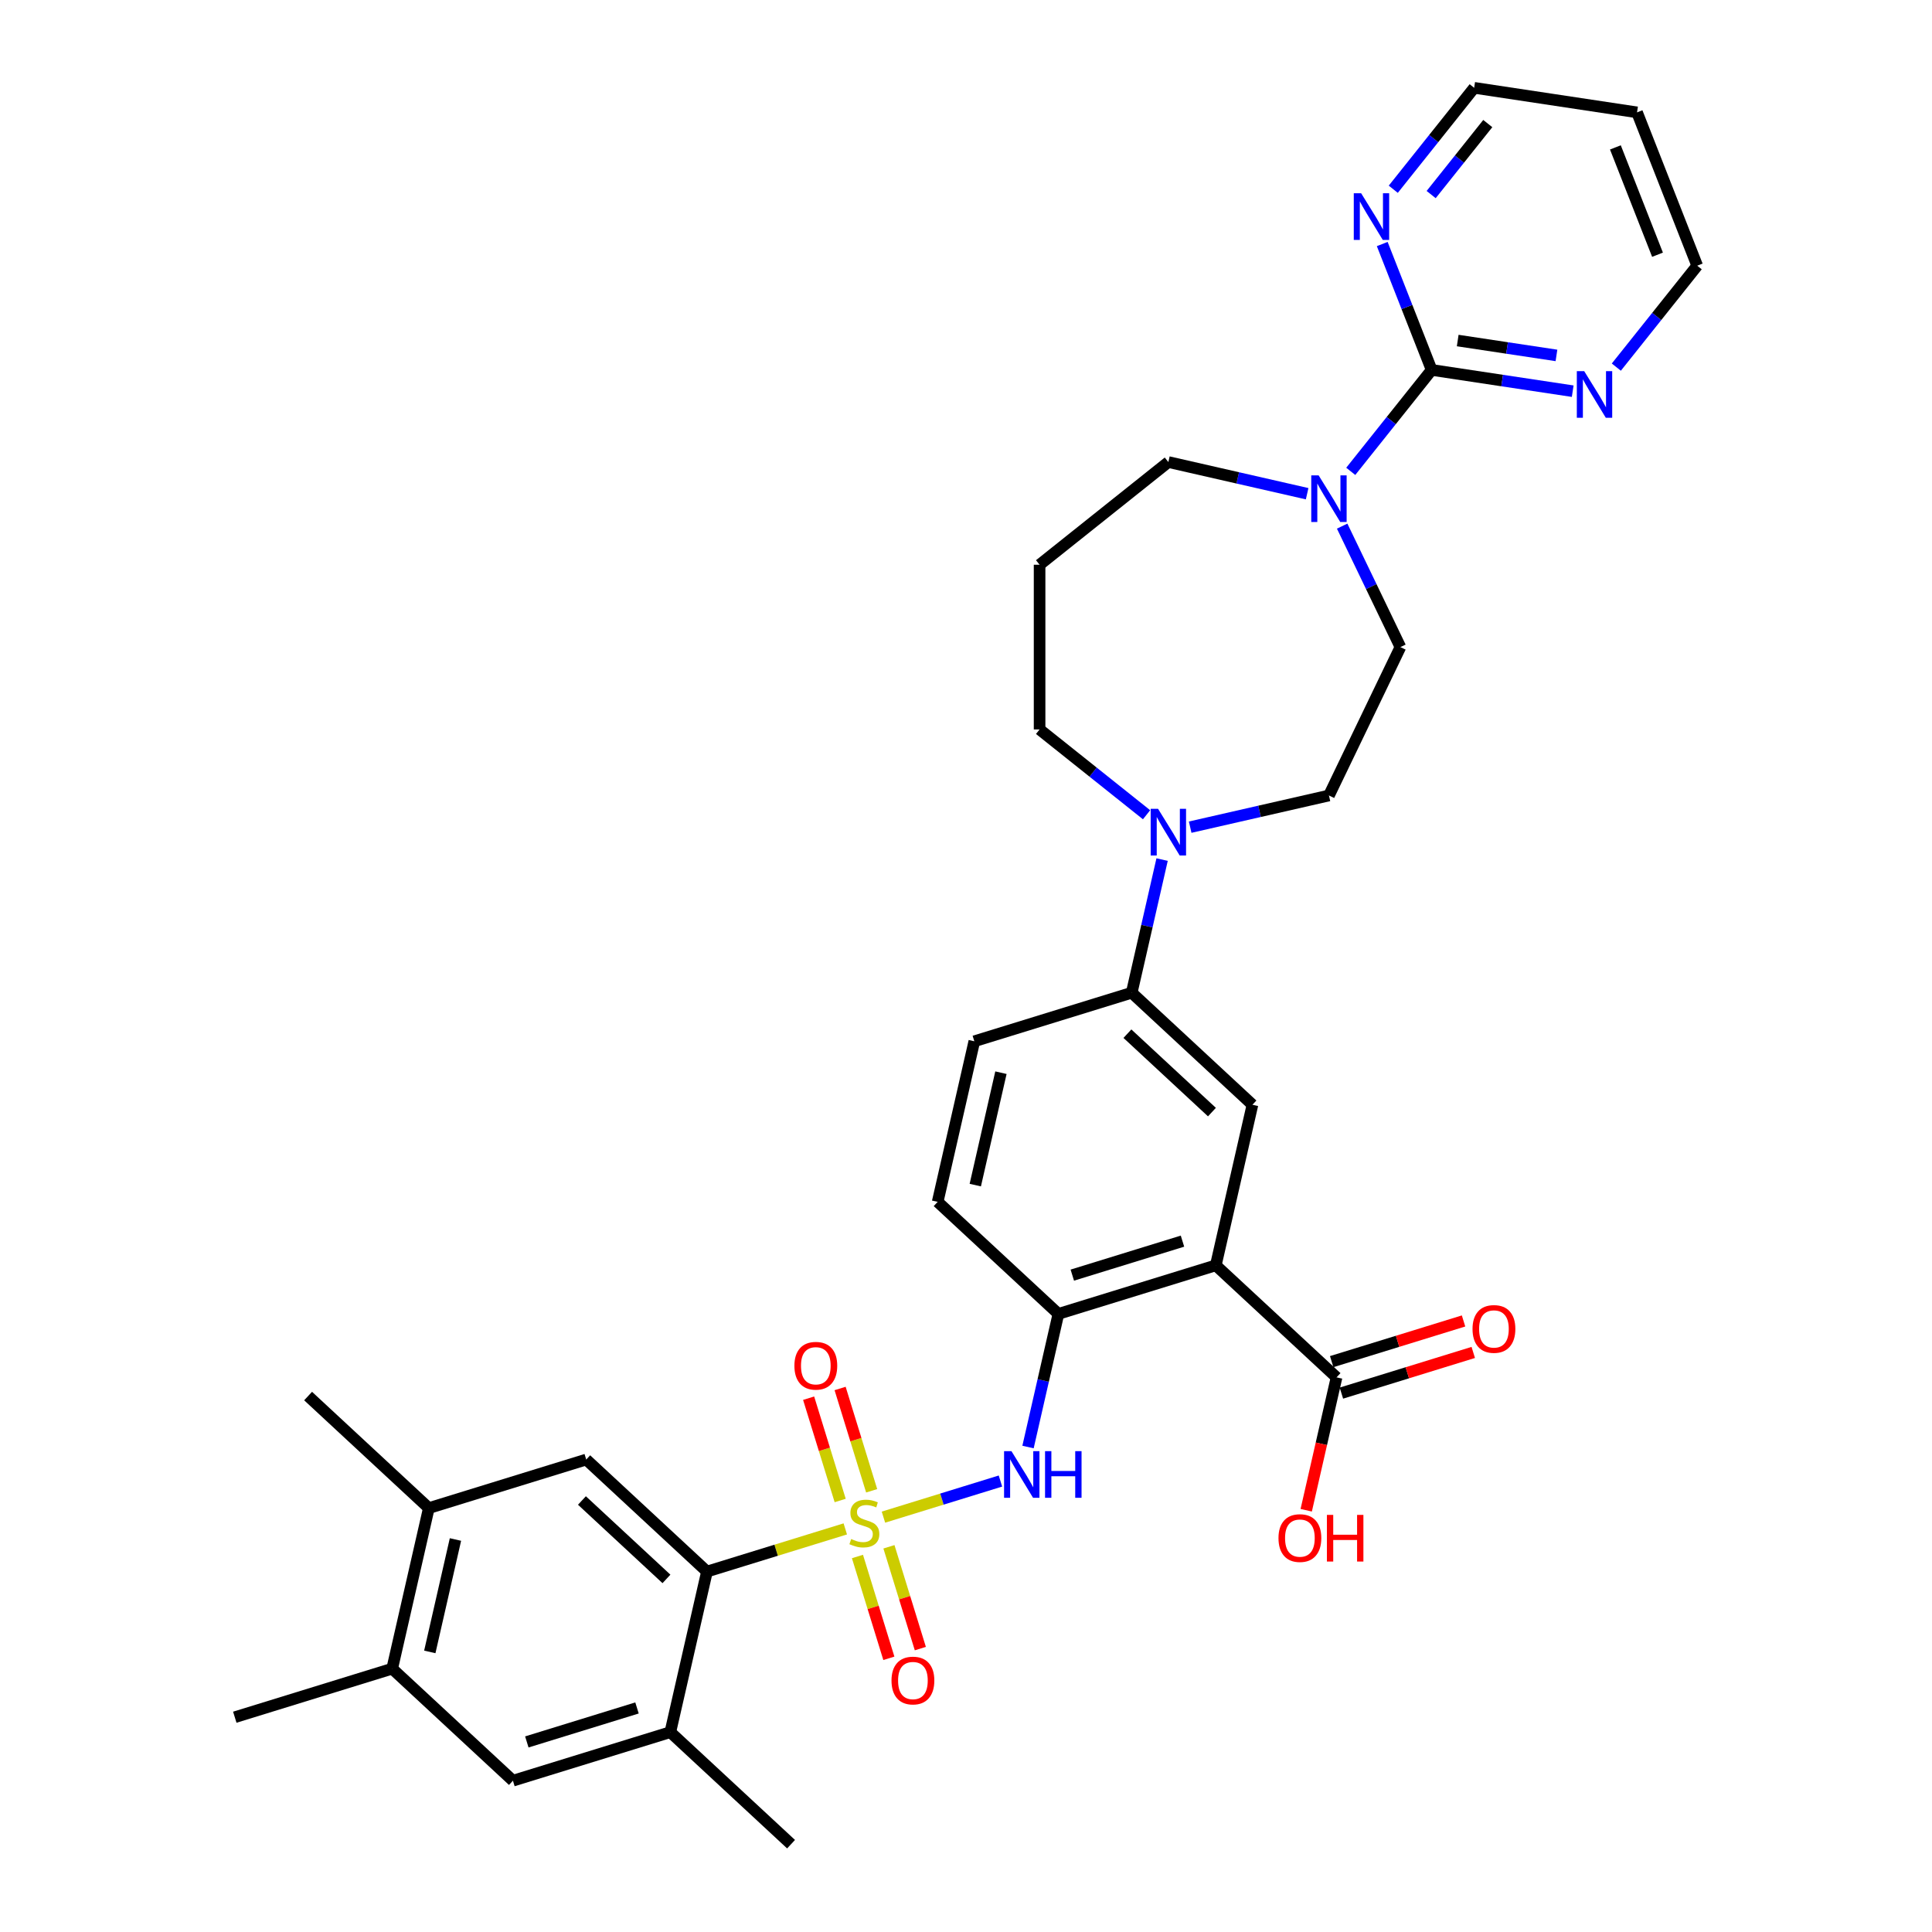 <?xml version='1.0' encoding='iso-8859-1'?>
<svg version='1.1' baseProfile='full'
              xmlns='http://www.w3.org/2000/svg'
                      xmlns:rdkit='http://www.rdkit.org/xml'
                      xmlns:xlink='http://www.w3.org/1999/xlink'
                  xml:space='preserve'
width='1000px' height='1000px' viewBox='0 0 1000 1000'>
<!-- END OF HEADER -->
<rect style='opacity:1.0;fill:#FFFFFF;stroke:none' width='1000' height='1000' x='0' y='0'> </rect>
<path class='bond-1' d='M 437.521,791.358 L 401.724,802.4' style='fill:none;fill-rule:evenodd;stroke:#CCCC00;stroke-width:6px;stroke-linecap:butt;stroke-linejoin:miter;stroke-opacity:1' />
<path class='bond-1' d='M 401.724,802.4 L 365.927,813.441' style='fill:none;fill-rule:evenodd;stroke:#000000;stroke-width:6px;stroke-linecap:butt;stroke-linejoin:miter;stroke-opacity:1' />
<path class='bond-2' d='M 457.266,785.267 L 487.549,775.926' style='fill:none;fill-rule:evenodd;stroke:#CCCC00;stroke-width:6px;stroke-linecap:butt;stroke-linejoin:miter;stroke-opacity:1' />
<path class='bond-2' d='M 487.549,775.926 L 517.831,766.585' style='fill:none;fill-rule:evenodd;stroke:#0000FF;stroke-width:6px;stroke-linecap:butt;stroke-linejoin:miter;stroke-opacity:1' />
<path class='bond-12' d='M 451.17,771.63 L 443.003,745.154' style='fill:none;fill-rule:evenodd;stroke:#CCCC00;stroke-width:6px;stroke-linecap:butt;stroke-linejoin:miter;stroke-opacity:1' />
<path class='bond-12' d='M 443.003,745.154 L 434.836,718.677' style='fill:none;fill-rule:evenodd;stroke:#FF0000;stroke-width:6px;stroke-linecap:butt;stroke-linejoin:miter;stroke-opacity:1' />
<path class='bond-12' d='M 434.877,776.656 L 426.71,750.18' style='fill:none;fill-rule:evenodd;stroke:#CCCC00;stroke-width:6px;stroke-linecap:butt;stroke-linejoin:miter;stroke-opacity:1' />
<path class='bond-12' d='M 426.71,750.18 L 418.543,723.703' style='fill:none;fill-rule:evenodd;stroke:#FF0000;stroke-width:6px;stroke-linecap:butt;stroke-linejoin:miter;stroke-opacity:1' />
<path class='bond-13' d='M 443.818,805.642 L 451.945,831.991' style='fill:none;fill-rule:evenodd;stroke:#CCCC00;stroke-width:6px;stroke-linecap:butt;stroke-linejoin:miter;stroke-opacity:1' />
<path class='bond-13' d='M 451.945,831.991 L 460.073,858.34' style='fill:none;fill-rule:evenodd;stroke:#FF0000;stroke-width:6px;stroke-linecap:butt;stroke-linejoin:miter;stroke-opacity:1' />
<path class='bond-13' d='M 460.111,800.617 L 468.238,826.965' style='fill:none;fill-rule:evenodd;stroke:#CCCC00;stroke-width:6px;stroke-linecap:butt;stroke-linejoin:miter;stroke-opacity:1' />
<path class='bond-13' d='M 468.238,826.965 L 476.366,853.314' style='fill:none;fill-rule:evenodd;stroke:#FF0000;stroke-width:6px;stroke-linecap:butt;stroke-linejoin:miter;stroke-opacity:1' />
<path class='bond-0' d='M 629.298,654.938 L 547.831,680.067' style='fill:none;fill-rule:evenodd;stroke:#000000;stroke-width:6px;stroke-linecap:butt;stroke-linejoin:miter;stroke-opacity:1' />
<path class='bond-0' d='M 612.052,642.414 L 555.025,660.004' style='fill:none;fill-rule:evenodd;stroke:#000000;stroke-width:6px;stroke-linecap:butt;stroke-linejoin:miter;stroke-opacity:1' />
<path class='bond-6' d='M 629.298,654.938 L 648.268,571.821' style='fill:none;fill-rule:evenodd;stroke:#000000;stroke-width:6px;stroke-linecap:butt;stroke-linejoin:miter;stroke-opacity:1' />
<path class='bond-8' d='M 629.298,654.938 L 691.793,712.925' style='fill:none;fill-rule:evenodd;stroke:#000000;stroke-width:6px;stroke-linecap:butt;stroke-linejoin:miter;stroke-opacity:1' />
<path class='bond-9' d='M 365.927,813.441 L 303.432,755.454' style='fill:none;fill-rule:evenodd;stroke:#000000;stroke-width:6px;stroke-linecap:butt;stroke-linejoin:miter;stroke-opacity:1' />
<path class='bond-9' d='M 344.956,817.242 L 301.209,776.651' style='fill:none;fill-rule:evenodd;stroke:#000000;stroke-width:6px;stroke-linecap:butt;stroke-linejoin:miter;stroke-opacity:1' />
<path class='bond-10' d='M 365.927,813.441 L 346.957,896.558' style='fill:none;fill-rule:evenodd;stroke:#000000;stroke-width:6px;stroke-linecap:butt;stroke-linejoin:miter;stroke-opacity:1' />
<path class='bond-4' d='M 532.102,748.98 L 539.967,714.523' style='fill:none;fill-rule:evenodd;stroke:#0000FF;stroke-width:6px;stroke-linecap:butt;stroke-linejoin:miter;stroke-opacity:1' />
<path class='bond-4' d='M 539.967,714.523 L 547.831,680.067' style='fill:none;fill-rule:evenodd;stroke:#000000;stroke-width:6px;stroke-linecap:butt;stroke-linejoin:miter;stroke-opacity:1' />
<path class='bond-3' d='M 741.015,191.47 L 720.081,217.72' style='fill:none;fill-rule:evenodd;stroke:#000000;stroke-width:6px;stroke-linecap:butt;stroke-linejoin:miter;stroke-opacity:1' />
<path class='bond-3' d='M 720.081,217.72 L 699.148,243.97' style='fill:none;fill-rule:evenodd;stroke:#0000FF;stroke-width:6px;stroke-linecap:butt;stroke-linejoin:miter;stroke-opacity:1' />
<path class='bond-17' d='M 741.015,191.47 L 777.522,196.972' style='fill:none;fill-rule:evenodd;stroke:#000000;stroke-width:6px;stroke-linecap:butt;stroke-linejoin:miter;stroke-opacity:1' />
<path class='bond-17' d='M 777.522,196.972 L 814.029,202.475' style='fill:none;fill-rule:evenodd;stroke:#0000FF;stroke-width:6px;stroke-linecap:butt;stroke-linejoin:miter;stroke-opacity:1' />
<path class='bond-17' d='M 754.508,176.26 L 780.063,180.112' style='fill:none;fill-rule:evenodd;stroke:#000000;stroke-width:6px;stroke-linecap:butt;stroke-linejoin:miter;stroke-opacity:1' />
<path class='bond-17' d='M 780.063,180.112 L 805.618,183.964' style='fill:none;fill-rule:evenodd;stroke:#0000FF;stroke-width:6px;stroke-linecap:butt;stroke-linejoin:miter;stroke-opacity:1' />
<path class='bond-18' d='M 741.015,191.47 L 728.229,158.891' style='fill:none;fill-rule:evenodd;stroke:#000000;stroke-width:6px;stroke-linecap:butt;stroke-linejoin:miter;stroke-opacity:1' />
<path class='bond-18' d='M 728.229,158.891 L 715.443,126.312' style='fill:none;fill-rule:evenodd;stroke:#0000FF;stroke-width:6px;stroke-linecap:butt;stroke-linejoin:miter;stroke-opacity:1' />
<path class='bond-21' d='M 547.831,680.067 L 485.335,622.079' style='fill:none;fill-rule:evenodd;stroke:#000000;stroke-width:6px;stroke-linecap:butt;stroke-linejoin:miter;stroke-opacity:1' />
<path class='bond-5' d='M 694.7,272.327 L 709.775,303.631' style='fill:none;fill-rule:evenodd;stroke:#0000FF;stroke-width:6px;stroke-linecap:butt;stroke-linejoin:miter;stroke-opacity:1' />
<path class='bond-5' d='M 709.775,303.631 L 724.85,334.935' style='fill:none;fill-rule:evenodd;stroke:#000000;stroke-width:6px;stroke-linecap:butt;stroke-linejoin:miter;stroke-opacity:1' />
<path class='bond-36' d='M 676.572,255.548 L 640.658,247.35' style='fill:none;fill-rule:evenodd;stroke:#0000FF;stroke-width:6px;stroke-linecap:butt;stroke-linejoin:miter;stroke-opacity:1' />
<path class='bond-36' d='M 640.658,247.35 L 604.744,239.153' style='fill:none;fill-rule:evenodd;stroke:#000000;stroke-width:6px;stroke-linecap:butt;stroke-linejoin:miter;stroke-opacity:1' />
<path class='bond-35' d='M 648.268,571.821 L 585.773,513.834' style='fill:none;fill-rule:evenodd;stroke:#000000;stroke-width:6px;stroke-linecap:butt;stroke-linejoin:miter;stroke-opacity:1' />
<path class='bond-35' d='M 627.296,575.622 L 583.55,535.031' style='fill:none;fill-rule:evenodd;stroke:#000000;stroke-width:6px;stroke-linecap:butt;stroke-linejoin:miter;stroke-opacity:1' />
<path class='bond-7' d='M 601.502,444.92 L 593.637,479.377' style='fill:none;fill-rule:evenodd;stroke:#0000FF;stroke-width:6px;stroke-linecap:butt;stroke-linejoin:miter;stroke-opacity:1' />
<path class='bond-7' d='M 593.637,479.377 L 585.773,513.834' style='fill:none;fill-rule:evenodd;stroke:#000000;stroke-width:6px;stroke-linecap:butt;stroke-linejoin:miter;stroke-opacity:1' />
<path class='bond-20' d='M 616.031,428.141 L 651.946,419.944' style='fill:none;fill-rule:evenodd;stroke:#0000FF;stroke-width:6px;stroke-linecap:butt;stroke-linejoin:miter;stroke-opacity:1' />
<path class='bond-20' d='M 651.946,419.944 L 687.86,411.746' style='fill:none;fill-rule:evenodd;stroke:#000000;stroke-width:6px;stroke-linecap:butt;stroke-linejoin:miter;stroke-opacity:1' />
<path class='bond-27' d='M 593.456,421.716 L 565.773,399.639' style='fill:none;fill-rule:evenodd;stroke:#0000FF;stroke-width:6px;stroke-linecap:butt;stroke-linejoin:miter;stroke-opacity:1' />
<path class='bond-27' d='M 565.773,399.639 L 538.089,377.562' style='fill:none;fill-rule:evenodd;stroke:#000000;stroke-width:6px;stroke-linecap:butt;stroke-linejoin:miter;stroke-opacity:1' />
<path class='bond-22' d='M 694.306,721.072 L 728.432,710.545' style='fill:none;fill-rule:evenodd;stroke:#000000;stroke-width:6px;stroke-linecap:butt;stroke-linejoin:miter;stroke-opacity:1' />
<path class='bond-22' d='M 728.432,710.545 L 762.558,700.019' style='fill:none;fill-rule:evenodd;stroke:#FF0000;stroke-width:6px;stroke-linecap:butt;stroke-linejoin:miter;stroke-opacity:1' />
<path class='bond-22' d='M 689.28,704.779 L 723.406,694.252' style='fill:none;fill-rule:evenodd;stroke:#000000;stroke-width:6px;stroke-linecap:butt;stroke-linejoin:miter;stroke-opacity:1' />
<path class='bond-22' d='M 723.406,694.252 L 757.532,683.726' style='fill:none;fill-rule:evenodd;stroke:#FF0000;stroke-width:6px;stroke-linecap:butt;stroke-linejoin:miter;stroke-opacity:1' />
<path class='bond-25' d='M 691.793,712.925 L 683.944,747.314' style='fill:none;fill-rule:evenodd;stroke:#000000;stroke-width:6px;stroke-linecap:butt;stroke-linejoin:miter;stroke-opacity:1' />
<path class='bond-25' d='M 683.944,747.314 L 676.095,781.702' style='fill:none;fill-rule:evenodd;stroke:#FF0000;stroke-width:6px;stroke-linecap:butt;stroke-linejoin:miter;stroke-opacity:1' />
<path class='bond-14' d='M 303.432,755.454 L 221.965,780.583' style='fill:none;fill-rule:evenodd;stroke:#000000;stroke-width:6px;stroke-linecap:butt;stroke-linejoin:miter;stroke-opacity:1' />
<path class='bond-15' d='M 346.957,896.558 L 265.49,921.687' style='fill:none;fill-rule:evenodd;stroke:#000000;stroke-width:6px;stroke-linecap:butt;stroke-linejoin:miter;stroke-opacity:1' />
<path class='bond-15' d='M 329.711,884.034 L 272.684,901.624' style='fill:none;fill-rule:evenodd;stroke:#000000;stroke-width:6px;stroke-linecap:butt;stroke-linejoin:miter;stroke-opacity:1' />
<path class='bond-31' d='M 346.957,896.558 L 409.452,954.545' style='fill:none;fill-rule:evenodd;stroke:#000000;stroke-width:6px;stroke-linecap:butt;stroke-linejoin:miter;stroke-opacity:1' />
<path class='bond-11' d='M 585.773,513.834 L 504.306,538.963' style='fill:none;fill-rule:evenodd;stroke:#000000;stroke-width:6px;stroke-linecap:butt;stroke-linejoin:miter;stroke-opacity:1' />
<path class='bond-32' d='M 221.965,780.583 L 159.47,722.596' style='fill:none;fill-rule:evenodd;stroke:#000000;stroke-width:6px;stroke-linecap:butt;stroke-linejoin:miter;stroke-opacity:1' />
<path class='bond-34' d='M 221.965,780.583 L 202.995,863.7' style='fill:none;fill-rule:evenodd;stroke:#000000;stroke-width:6px;stroke-linecap:butt;stroke-linejoin:miter;stroke-opacity:1' />
<path class='bond-34' d='M 235.743,796.845 L 222.463,855.026' style='fill:none;fill-rule:evenodd;stroke:#000000;stroke-width:6px;stroke-linecap:butt;stroke-linejoin:miter;stroke-opacity:1' />
<path class='bond-16' d='M 265.49,921.687 L 202.995,863.7' style='fill:none;fill-rule:evenodd;stroke:#000000;stroke-width:6px;stroke-linecap:butt;stroke-linejoin:miter;stroke-opacity:1' />
<path class='bond-33' d='M 202.995,863.7 L 121.528,888.829' style='fill:none;fill-rule:evenodd;stroke:#000000;stroke-width:6px;stroke-linecap:butt;stroke-linejoin:miter;stroke-opacity:1' />
<path class='bond-29' d='M 836.605,190.022 L 857.538,163.772' style='fill:none;fill-rule:evenodd;stroke:#0000FF;stroke-width:6px;stroke-linecap:butt;stroke-linejoin:miter;stroke-opacity:1' />
<path class='bond-29' d='M 857.538,163.772 L 878.472,137.522' style='fill:none;fill-rule:evenodd;stroke:#000000;stroke-width:6px;stroke-linecap:butt;stroke-linejoin:miter;stroke-opacity:1' />
<path class='bond-30' d='M 721.156,97.955 L 742.09,71.705' style='fill:none;fill-rule:evenodd;stroke:#0000FF;stroke-width:6px;stroke-linecap:butt;stroke-linejoin:miter;stroke-opacity:1' />
<path class='bond-30' d='M 742.09,71.705 L 763.023,45.455' style='fill:none;fill-rule:evenodd;stroke:#000000;stroke-width:6px;stroke-linecap:butt;stroke-linejoin:miter;stroke-opacity:1' />
<path class='bond-30' d='M 740.767,100.711 L 755.42,82.336' style='fill:none;fill-rule:evenodd;stroke:#0000FF;stroke-width:6px;stroke-linecap:butt;stroke-linejoin:miter;stroke-opacity:1' />
<path class='bond-30' d='M 755.42,82.336 L 770.074,63.961' style='fill:none;fill-rule:evenodd;stroke:#000000;stroke-width:6px;stroke-linecap:butt;stroke-linejoin:miter;stroke-opacity:1' />
<path class='bond-19' d='M 724.85,334.935 L 687.86,411.746' style='fill:none;fill-rule:evenodd;stroke:#000000;stroke-width:6px;stroke-linecap:butt;stroke-linejoin:miter;stroke-opacity:1' />
<path class='bond-23' d='M 485.335,622.079 L 504.306,538.963' style='fill:none;fill-rule:evenodd;stroke:#000000;stroke-width:6px;stroke-linecap:butt;stroke-linejoin:miter;stroke-opacity:1' />
<path class='bond-23' d='M 504.804,613.406 L 518.084,555.224' style='fill:none;fill-rule:evenodd;stroke:#000000;stroke-width:6px;stroke-linecap:butt;stroke-linejoin:miter;stroke-opacity:1' />
<path class='bond-24' d='M 538.089,292.308 L 538.089,377.562' style='fill:none;fill-rule:evenodd;stroke:#000000;stroke-width:6px;stroke-linecap:butt;stroke-linejoin:miter;stroke-opacity:1' />
<path class='bond-26' d='M 538.089,292.308 L 604.744,239.153' style='fill:none;fill-rule:evenodd;stroke:#000000;stroke-width:6px;stroke-linecap:butt;stroke-linejoin:miter;stroke-opacity:1' />
<path class='bond-28' d='M 847.325,58.161 L 763.023,45.455' style='fill:none;fill-rule:evenodd;stroke:#000000;stroke-width:6px;stroke-linecap:butt;stroke-linejoin:miter;stroke-opacity:1' />
<path class='bond-37' d='M 847.325,58.161 L 878.472,137.522' style='fill:none;fill-rule:evenodd;stroke:#000000;stroke-width:6px;stroke-linecap:butt;stroke-linejoin:miter;stroke-opacity:1' />
<path class='bond-37' d='M 836.125,76.294 L 857.928,131.847' style='fill:none;fill-rule:evenodd;stroke:#000000;stroke-width:6px;stroke-linecap:butt;stroke-linejoin:miter;stroke-opacity:1' />
<path  class='atom-0' d='M 440.574 796.599
Q 440.846 796.701, 441.972 797.179
Q 443.097 797.656, 444.325 797.963
Q 445.586 798.236, 446.814 798.236
Q 449.099 798.236, 450.429 797.145
Q 451.759 796.019, 451.759 794.076
Q 451.759 792.746, 451.077 791.927
Q 450.429 791.109, 449.406 790.665
Q 448.383 790.222, 446.678 789.711
Q 444.529 789.063, 443.233 788.449
Q 441.972 787.835, 441.051 786.539
Q 440.164 785.243, 440.164 783.061
Q 440.164 780.026, 442.21 778.15
Q 444.291 776.275, 448.383 776.275
Q 451.179 776.275, 454.351 777.604
L 453.566 780.23
Q 450.668 779.037, 448.485 779.037
Q 446.132 779.037, 444.836 780.026
Q 443.54 780.981, 443.574 782.652
Q 443.574 783.947, 444.222 784.732
Q 444.904 785.516, 445.859 785.959
Q 446.848 786.403, 448.485 786.914
Q 450.668 787.596, 451.963 788.278
Q 453.259 788.96, 454.18 790.358
Q 455.135 791.723, 455.135 794.076
Q 455.135 797.418, 452.884 799.225
Q 450.668 800.998, 446.951 800.998
Q 444.802 800.998, 443.165 800.521
Q 441.562 800.077, 439.653 799.293
L 440.574 796.599
' fill='#CCCC00'/>
<path  class='atom-3' d='M 523.523 751.111
L 531.435 763.899
Q 532.219 765.161, 533.481 767.446
Q 534.743 769.731, 534.811 769.867
L 534.811 751.111
L 538.017 751.111
L 538.017 775.255
L 534.709 775.255
L 526.217 761.274
Q 525.228 759.637, 524.171 757.761
Q 523.148 755.886, 522.841 755.306
L 522.841 775.255
L 519.704 775.255
L 519.704 751.111
L 523.523 751.111
' fill='#0000FF'/>
<path  class='atom-3' d='M 540.915 751.111
L 544.189 751.111
L 544.189 761.376
L 556.534 761.376
L 556.534 751.111
L 559.807 751.111
L 559.807 775.255
L 556.534 775.255
L 556.534 764.104
L 544.189 764.104
L 544.189 775.255
L 540.915 775.255
L 540.915 751.111
' fill='#0000FF'/>
<path  class='atom-6' d='M 682.523 246.052
L 690.435 258.84
Q 691.219 260.102, 692.481 262.387
Q 693.743 264.671, 693.811 264.808
L 693.811 246.052
L 697.016 246.052
L 697.016 270.196
L 693.708 270.196
L 685.217 256.214
Q 684.228 254.577, 683.171 252.702
Q 682.148 250.826, 681.841 250.246
L 681.841 270.196
L 678.704 270.196
L 678.704 246.052
L 682.523 246.052
' fill='#0000FF'/>
<path  class='atom-8' d='M 599.407 418.645
L 607.318 431.433
Q 608.103 432.695, 609.364 434.98
Q 610.626 437.265, 610.694 437.401
L 610.694 418.645
L 613.9 418.645
L 613.9 442.789
L 610.592 442.789
L 602.101 428.807
Q 601.112 427.171, 600.055 425.295
Q 599.031 423.419, 598.725 422.84
L 598.725 442.789
L 595.587 442.789
L 595.587 418.645
L 599.407 418.645
' fill='#0000FF'/>
<path  class='atom-13' d='M 411.182 706.914
Q 411.182 701.117, 414.046 697.877
Q 416.911 694.638, 422.265 694.638
Q 427.619 694.638, 430.483 697.877
Q 433.348 701.117, 433.348 706.914
Q 433.348 712.78, 430.449 716.122
Q 427.551 719.429, 422.265 719.429
Q 416.945 719.429, 414.046 716.122
Q 411.182 712.814, 411.182 706.914
M 422.265 716.701
Q 425.948 716.701, 427.926 714.246
Q 429.938 711.757, 429.938 706.914
Q 429.938 702.174, 427.926 699.787
Q 425.948 697.366, 422.265 697.366
Q 418.582 697.366, 416.57 699.753
Q 414.592 702.14, 414.592 706.914
Q 414.592 711.791, 416.57 714.246
Q 418.582 716.701, 422.265 716.701
' fill='#FF0000'/>
<path  class='atom-14' d='M 461.44 869.847
Q 461.44 864.05, 464.304 860.81
Q 467.169 857.57, 472.523 857.57
Q 477.877 857.57, 480.741 860.81
Q 483.606 864.05, 483.606 869.847
Q 483.606 875.712, 480.707 879.054
Q 477.809 882.362, 472.523 882.362
Q 467.203 882.362, 464.304 879.054
Q 461.44 875.747, 461.44 869.847
M 472.523 879.634
Q 476.206 879.634, 478.184 877.179
Q 480.196 874.689, 480.196 869.847
Q 480.196 865.107, 478.184 862.72
Q 476.206 860.299, 472.523 860.299
Q 468.84 860.299, 466.828 862.686
Q 464.85 865.073, 464.85 869.847
Q 464.85 874.724, 466.828 877.179
Q 468.84 879.634, 472.523 879.634
' fill='#FF0000'/>
<path  class='atom-18' d='M 819.98 192.104
L 827.892 204.892
Q 828.676 206.154, 829.938 208.439
Q 831.199 210.724, 831.268 210.86
L 831.268 192.104
L 834.473 192.104
L 834.473 216.248
L 831.165 216.248
L 822.674 202.266
Q 821.685 200.629, 820.628 198.754
Q 819.605 196.878, 819.298 196.299
L 819.298 216.248
L 816.161 216.248
L 816.161 192.104
L 819.98 192.104
' fill='#0000FF'/>
<path  class='atom-19' d='M 704.531 100.037
L 712.443 112.825
Q 713.227 114.087, 714.489 116.372
Q 715.751 118.656, 715.819 118.793
L 715.819 100.037
L 719.025 100.037
L 719.025 124.181
L 715.717 124.181
L 707.225 110.199
Q 706.236 108.562, 705.179 106.687
Q 704.156 104.811, 703.849 104.231
L 703.849 124.181
L 700.712 124.181
L 700.712 100.037
L 704.531 100.037
' fill='#0000FF'/>
<path  class='atom-23' d='M 762.177 687.864
Q 762.177 682.067, 765.041 678.827
Q 767.906 675.588, 773.26 675.588
Q 778.614 675.588, 781.478 678.827
Q 784.343 682.067, 784.343 687.864
Q 784.343 693.73, 781.444 697.072
Q 778.545 700.38, 773.26 700.38
Q 767.94 700.38, 765.041 697.072
Q 762.177 693.764, 762.177 687.864
M 773.26 697.651
Q 776.943 697.651, 778.92 695.196
Q 780.932 692.707, 780.932 687.864
Q 780.932 683.124, 778.92 680.737
Q 776.943 678.316, 773.26 678.316
Q 769.577 678.316, 767.565 680.703
Q 765.587 683.09, 765.587 687.864
Q 765.587 692.741, 767.565 695.196
Q 769.577 697.651, 773.26 697.651
' fill='#FF0000'/>
<path  class='atom-26' d='M 661.739 796.11
Q 661.739 790.313, 664.604 787.073
Q 667.468 783.833, 672.822 783.833
Q 678.176 783.833, 681.041 787.073
Q 683.905 790.313, 683.905 796.11
Q 683.905 801.975, 681.007 805.317
Q 678.108 808.625, 672.822 808.625
Q 667.502 808.625, 664.604 805.317
Q 661.739 802.009, 661.739 796.11
M 672.822 805.897
Q 676.505 805.897, 678.483 803.442
Q 680.495 800.952, 680.495 796.11
Q 680.495 791.37, 678.483 788.983
Q 676.505 786.561, 672.822 786.561
Q 669.139 786.561, 667.127 788.949
Q 665.149 791.336, 665.149 796.11
Q 665.149 800.986, 667.127 803.442
Q 669.139 805.897, 672.822 805.897
' fill='#FF0000'/>
<path  class='atom-26' d='M 686.804 784.106
L 690.078 784.106
L 690.078 794.371
L 702.423 794.371
L 702.423 784.106
L 705.696 784.106
L 705.696 808.25
L 702.423 808.25
L 702.423 797.099
L 690.078 797.099
L 690.078 808.25
L 686.804 808.25
L 686.804 784.106
' fill='#FF0000'/>
</svg>
